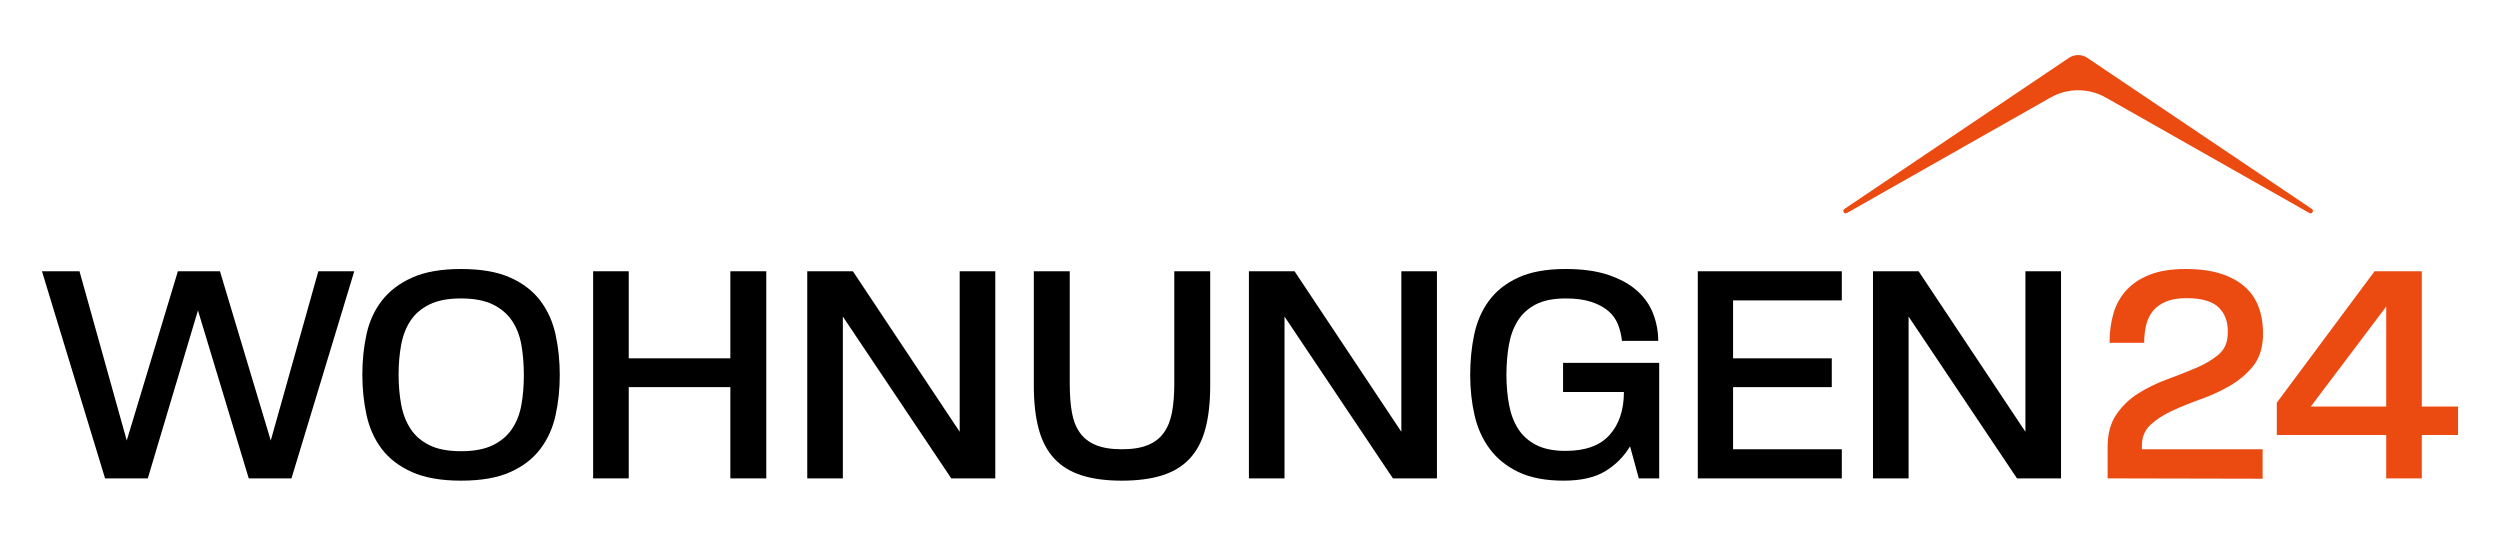 <?xml version="1.0" encoding="utf-8"?>
<!-- Generator: Adobe Illustrator 23.1.1, SVG Export Plug-In . SVG Version: 6.00 Build 0)  -->
<svg version="1.1" xmlns="http://www.w3.org/2000/svg" xmlns:xlink="http://www.w3.org/1999/xlink" x="0px" y="0px"
	 viewBox="0 0 396.85 85.039" enable-background="new 0 0 396.85 85.039" xml:space="preserve">
<g id="Ebene_1">
	<g>
		<g>
			<path d="M46.269,75.94h-6.781l-8.065-26.663l-7.963,26.663H16.678L6.66,43.06h5.959
				l7.501,26.869l8.117-26.869h6.679l8.065,26.869l7.553-26.869h5.702
				L46.269,75.94z"/>
			<path d="M88.858,59.551c0,2.226-0.224,4.35-0.668,6.371
				c-0.445,2.021-1.251,3.802-2.415,5.343s-2.757,2.766-4.777,3.673
				c-2.021,0.908-4.624,1.361-7.809,1.361c-3.152,0-5.746-0.453-7.783-1.361
				c-2.038-0.907-3.64-2.132-4.804-3.673c-1.165-1.541-1.97-3.331-2.415-5.369
				c-0.445-2.037-0.668-4.187-0.668-6.447c0-2.261,0.223-4.4,0.668-6.422
				c0.445-2.021,1.259-3.793,2.44-5.317c1.182-1.523,2.782-2.739,4.804-3.647
				c2.021-0.907,4.605-1.361,7.758-1.361c3.185,0,5.787,0.454,7.809,1.361
				c2.021,0.908,3.613,2.132,4.777,3.674c1.164,1.541,1.97,3.331,2.415,5.368
				C88.635,55.142,88.858,57.292,88.858,59.551z M83.155,59.551
				c0-1.712-0.128-3.305-0.385-4.777s-0.754-2.757-1.49-3.854
				c-0.736-1.096-1.755-1.96-3.057-2.594s-2.979-0.951-5.034-0.951
				c-2.056,0-3.725,0.317-5.01,0.951c-1.284,0.634-2.286,1.489-3.005,2.568
				c-0.72,1.079-1.216,2.355-1.49,3.827c-0.274,1.474-0.411,3.049-0.411,4.727
				c0,1.712,0.137,3.305,0.411,4.778s0.771,2.757,1.49,3.853
				c0.719,1.097,1.721,1.961,3.005,2.595c1.285,0.634,2.954,0.95,5.01,0.95
				c2.055,0,3.732-0.316,5.034-0.95s2.32-1.498,3.057-2.595
				c0.736-1.096,1.233-2.371,1.49-3.827
				C83.027,62.797,83.155,61.23,83.155,59.551z"/>
			<path d="M115.937,75.94V61.452H99.806v14.487h-5.651V43.06h5.651v13.82h16.132
				V43.06h5.702v32.879H115.937z"/>
			<path d="M151.005,75.94l-17.21-25.687v25.687h-5.651V43.06h7.244l16.953,25.482
				V43.06h5.651v32.879H151.005z"/>
			<path d="M192.108,61.196c0,2.671-0.257,4.966-0.771,6.884
				c-0.514,1.919-1.335,3.485-2.466,4.701c-1.13,1.216-2.586,2.106-4.366,2.671
				c-1.781,0.565-3.923,0.848-6.422,0.848c-2.501,0-4.633-0.282-6.396-0.848
				c-1.765-0.564-3.211-1.455-4.341-2.671c-1.131-1.216-1.952-2.782-2.466-4.701
				c-0.515-1.918-0.771-4.213-0.771-6.884V43.06h5.703v17.878
				c0,1.713,0.11,3.211,0.334,4.495c0.222,1.284,0.642,2.363,1.259,3.236
				c0.616,0.873,1.464,1.533,2.543,1.978c1.078,0.446,2.457,0.668,4.136,0.668
				c1.678,0,3.057-0.222,4.135-0.668c1.079-0.444,1.927-1.104,2.544-1.978
				c0.616-0.873,1.044-1.952,1.284-3.236c0.239-1.284,0.359-2.782,0.359-4.495
				v-17.878h5.702V61.196z"/>
			<path d="M221.114,75.94l-17.21-25.687v25.687h-5.651V43.06h7.244l16.953,25.482
				V43.06h5.651v32.879H221.114z"/>
			<path d="M260.143,75.94l-1.388-5.086c-0.993,1.644-2.312,2.963-3.955,3.956
				c-1.645,0.993-3.837,1.489-6.576,1.489c-2.877,0-5.266-0.453-7.167-1.361
				c-1.9-0.907-3.425-2.132-4.572-3.673s-1.952-3.322-2.414-5.343
				c-0.463-2.021-0.694-4.162-0.694-6.421c0-2.261,0.214-4.4,0.643-6.422
				c0.428-2.021,1.207-3.802,2.338-5.343c1.13-1.542,2.679-2.766,4.649-3.674
				c1.969-0.907,4.478-1.361,7.525-1.361c2.672,0,4.94,0.317,6.808,0.95
				c1.866,0.635,3.382,1.474,4.547,2.518c1.164,1.045,2.012,2.261,2.543,3.647
				c0.53,1.388,0.796,2.817,0.796,4.29h-5.754
				c-0.103-0.925-0.317-1.798-0.642-2.62c-0.326-0.822-0.84-1.532-1.542-2.132
				s-1.602-1.079-2.697-1.438c-1.096-0.36-2.448-0.54-4.059-0.54
				c-1.952,0-3.536,0.317-4.752,0.951s-2.166,1.498-2.851,2.594
				c-0.686,1.097-1.156,2.381-1.413,3.854s-0.386,3.049-0.386,4.727
				c0,1.677,0.137,3.253,0.411,4.726s0.753,2.748,1.438,3.827
				c0.685,1.079,1.636,1.936,2.852,2.568c1.215,0.635,2.782,0.95,4.7,0.95
				c3.151,0,5.479-0.848,6.987-2.543c1.507-1.695,2.261-3.964,2.261-6.807h-9.658
				v-4.624h15.258v18.34H260.143z"/>
			<path d="M269.508,75.94V43.06h22.861v4.624h-17.262v9.196h15.67v4.572h-15.67
				v9.863h17.262v4.624H269.508z"/>
			<path d="M320.179,75.94l-17.21-25.687v25.687h-5.651V43.06h7.244l16.953,25.482
				V43.06h5.651v32.879H320.179z"/>
		</g>
		<g>
			<path fill="#EB4A11" d="M334.563,75.94v-4.983c0-2.089,0.462-3.81,1.387-5.163
				c0.925-1.353,2.081-2.466,3.468-3.339c1.388-0.874,2.895-1.61,4.521-2.21
				c1.626-0.598,3.15-1.198,4.572-1.797c1.421-0.599,2.611-1.292,3.57-2.08
				c0.958-0.788,1.473-1.832,1.541-3.134c0.137-1.815-0.3-3.254-1.31-4.315
				c-1.011-1.062-2.749-1.593-5.215-1.593c-1.268,0-2.329,0.172-3.186,0.514
				c-0.856,0.343-1.55,0.822-2.08,1.438c-0.531,0.616-0.908,1.361-1.131,2.234
				c-0.223,0.874-0.333,1.842-0.333,2.903h-5.497c0-1.678,0.205-3.229,0.616-4.649
				s1.096-2.654,2.055-3.699s2.2-1.866,3.725-2.466
				c1.523-0.6,3.417-0.899,5.677-0.899c2.295,0,4.238,0.274,5.831,0.822
				s2.877,1.302,3.854,2.26c0.976,0.96,1.669,2.106,2.08,3.442
				s0.582,2.774,0.514,4.315c-0.103,1.919-0.65,3.477-1.644,4.675
				c-0.994,1.2-2.201,2.209-3.622,3.031c-1.422,0.822-2.946,1.524-4.572,2.106
				c-1.627,0.583-3.134,1.19-4.521,1.824c-1.388,0.634-2.543,1.379-3.468,2.234
				c-0.925,0.856-1.388,1.952-1.388,3.288v0.616h19.163v4.676L334.563,75.94z"/>
			<path fill="#EB4A11" d="M384.436,69.056v6.884h-5.65v-6.884h-17.365V63.918l15.516-20.858h7.5
				v21.474h5.754v4.521H384.436z M366.815,64.534h11.971V48.661L366.815,64.534z"/>
			<path fill="#EB4A11" d="M366.589,33.812c0.421,0.239,0.798-0.371,0.397-0.641
				L331.338,9.184c-0.88-0.592-2.031-0.592-2.91-0l-35.649,23.987
				c-0.402,0.27-0.024,0.88,0.397,0.641l32.323-18.329
				c2.72-1.542,6.05-1.542,8.77,0L366.589,33.812z"/>
		</g>
	</g>
</g>
<g id="Ebene_2">
	<g>
	</g>
	<g>
	</g>
	<g>
	</g>
	<g>
	</g>
	<g>
	</g>
	<g>
	</g>
</g>
</svg>
